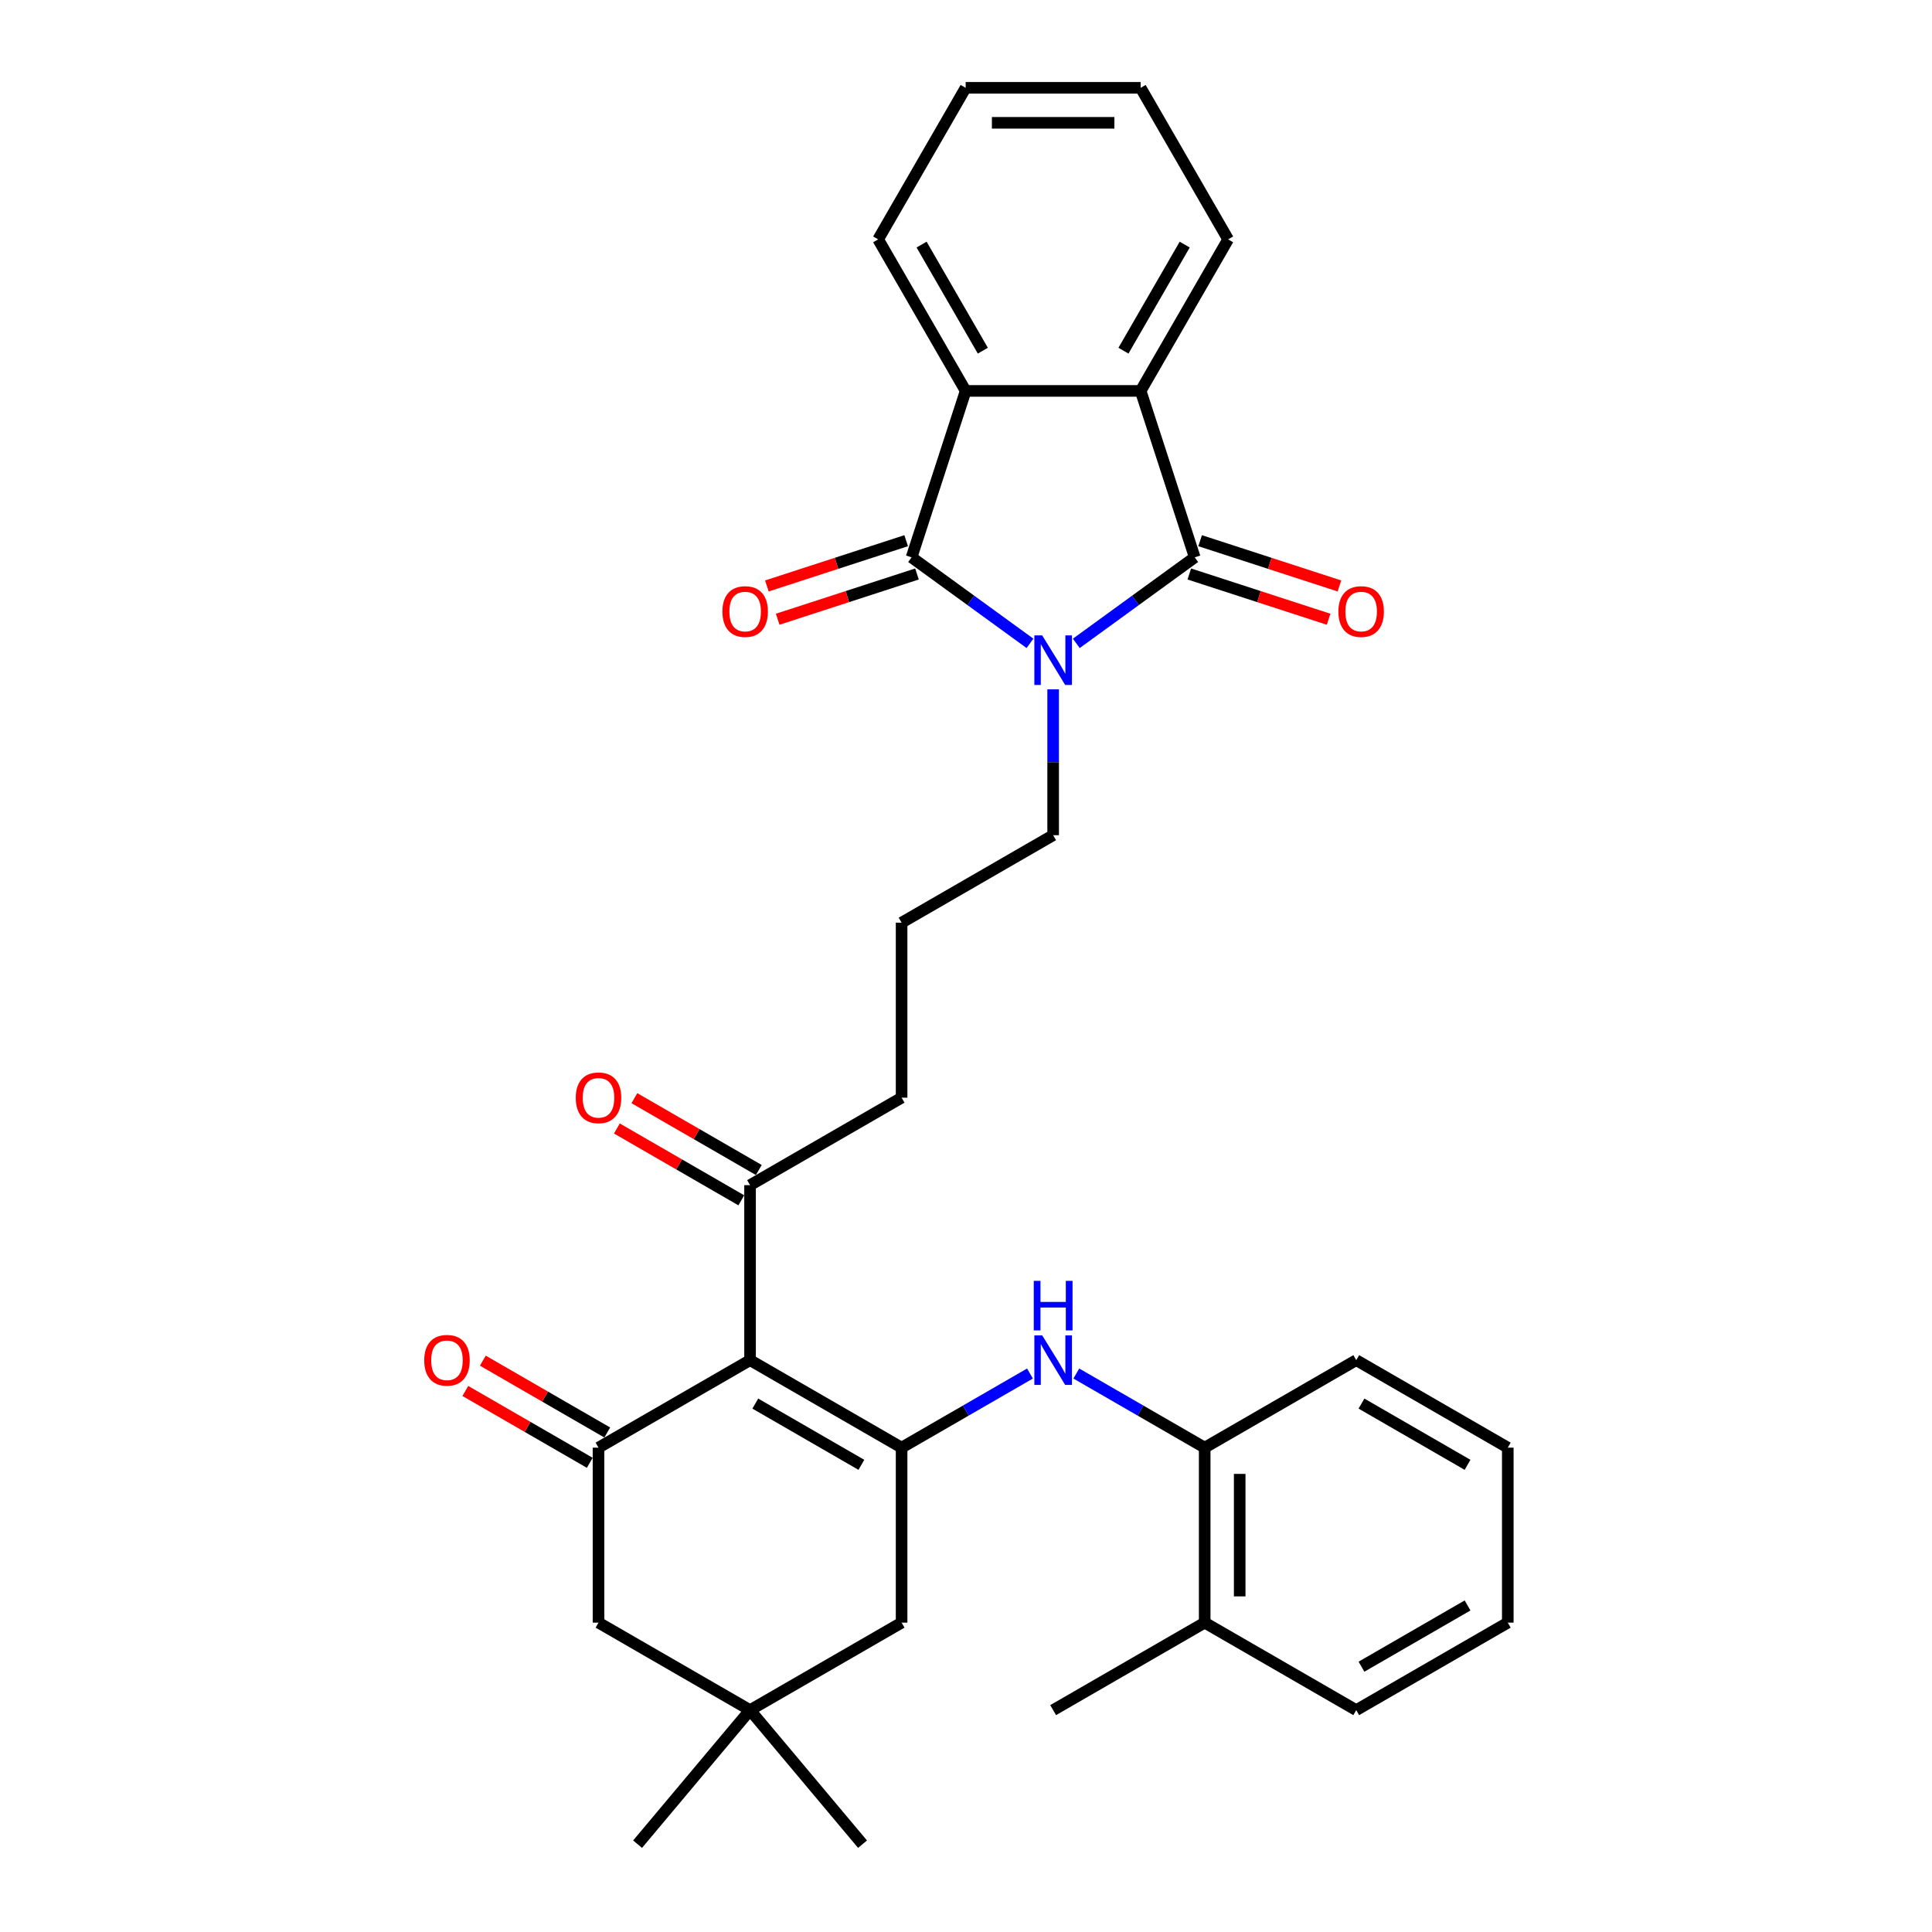 <?xml version='1.0' encoding='iso-8859-1'?>
<svg version='1.1' baseProfile='full'
              xmlns='http://www.w3.org/2000/svg'
                      xmlns:rdkit='http://www.rdkit.org/xml'
                      xmlns:xlink='http://www.w3.org/1999/xlink'
                  xml:space='preserve'
width='1000px' height='1000px' viewBox='0 0 1000 1000'>
<!-- END OF HEADER -->
<rect style='opacity:1.0;fill:#FFFFFF;stroke:none' width='1000' height='1000' x='0' y='0'> </rect>
<path class='bond-0' d='M 533.115,333.001 L 502.473,310.739' style='fill:none;fill-rule:evenodd;stroke:#0000FF;stroke-width:6px;stroke-linecap:butt;stroke-linejoin:miter;stroke-opacity:1' />
<path class='bond-0' d='M 502.473,310.739 L 471.831,288.476' style='fill:none;fill-rule:evenodd;stroke:#000000;stroke-width:6px;stroke-linecap:butt;stroke-linejoin:miter;stroke-opacity:1' />
<path class='bond-1' d='M 557.099,333.001 L 587.741,310.739' style='fill:none;fill-rule:evenodd;stroke:#0000FF;stroke-width:6px;stroke-linecap:butt;stroke-linejoin:miter;stroke-opacity:1' />
<path class='bond-1' d='M 587.741,310.739 L 618.384,288.476' style='fill:none;fill-rule:evenodd;stroke:#000000;stroke-width:6px;stroke-linecap:butt;stroke-linejoin:miter;stroke-opacity:1' />
<path class='bond-18' d='M 545.107,356.804 L 545.107,394.546' style='fill:none;fill-rule:evenodd;stroke:#0000FF;stroke-width:6px;stroke-linecap:butt;stroke-linejoin:miter;stroke-opacity:1' />
<path class='bond-18' d='M 545.107,394.546 L 545.107,432.289' style='fill:none;fill-rule:evenodd;stroke:#000000;stroke-width:6px;stroke-linecap:butt;stroke-linejoin:miter;stroke-opacity:1' />
<path class='bond-6' d='M 471.831,288.476 L 499.82,202.334' style='fill:none;fill-rule:evenodd;stroke:#000000;stroke-width:6px;stroke-linecap:butt;stroke-linejoin:miter;stroke-opacity:1' />
<path class='bond-14' d='M 469.032,279.862 L 432.981,291.575' style='fill:none;fill-rule:evenodd;stroke:#000000;stroke-width:6px;stroke-linecap:butt;stroke-linejoin:miter;stroke-opacity:1' />
<path class='bond-14' d='M 432.981,291.575 L 396.93,303.289' style='fill:none;fill-rule:evenodd;stroke:#FF0000;stroke-width:6px;stroke-linecap:butt;stroke-linejoin:miter;stroke-opacity:1' />
<path class='bond-14' d='M 474.63,297.09 L 438.579,308.804' style='fill:none;fill-rule:evenodd;stroke:#000000;stroke-width:6px;stroke-linecap:butt;stroke-linejoin:miter;stroke-opacity:1' />
<path class='bond-14' d='M 438.579,308.804 L 402.527,320.517' style='fill:none;fill-rule:evenodd;stroke:#FF0000;stroke-width:6px;stroke-linecap:butt;stroke-linejoin:miter;stroke-opacity:1' />
<path class='bond-5' d='M 618.384,288.476 L 590.395,202.334' style='fill:none;fill-rule:evenodd;stroke:#000000;stroke-width:6px;stroke-linecap:butt;stroke-linejoin:miter;stroke-opacity:1' />
<path class='bond-13' d='M 615.585,297.09 L 651.636,308.804' style='fill:none;fill-rule:evenodd;stroke:#000000;stroke-width:6px;stroke-linecap:butt;stroke-linejoin:miter;stroke-opacity:1' />
<path class='bond-13' d='M 651.636,308.804 L 687.687,320.517' style='fill:none;fill-rule:evenodd;stroke:#FF0000;stroke-width:6px;stroke-linecap:butt;stroke-linejoin:miter;stroke-opacity:1' />
<path class='bond-13' d='M 621.183,279.862 L 657.234,291.575' style='fill:none;fill-rule:evenodd;stroke:#000000;stroke-width:6px;stroke-linecap:butt;stroke-linejoin:miter;stroke-opacity:1' />
<path class='bond-13' d='M 657.234,291.575 L 693.285,303.289' style='fill:none;fill-rule:evenodd;stroke:#FF0000;stroke-width:6px;stroke-linecap:butt;stroke-linejoin:miter;stroke-opacity:1' />
<path class='bond-2' d='M 388.228,704.012 L 388.228,613.438' style='fill:none;fill-rule:evenodd;stroke:#000000;stroke-width:6px;stroke-linecap:butt;stroke-linejoin:miter;stroke-opacity:1' />
<path class='bond-3' d='M 388.228,704.012 L 466.667,749.3' style='fill:none;fill-rule:evenodd;stroke:#000000;stroke-width:6px;stroke-linecap:butt;stroke-linejoin:miter;stroke-opacity:1' />
<path class='bond-3' d='M 390.936,726.493 L 445.844,758.194' style='fill:none;fill-rule:evenodd;stroke:#000000;stroke-width:6px;stroke-linecap:butt;stroke-linejoin:miter;stroke-opacity:1' />
<path class='bond-4' d='M 388.228,704.012 L 309.788,749.3' style='fill:none;fill-rule:evenodd;stroke:#000000;stroke-width:6px;stroke-linecap:butt;stroke-linejoin:miter;stroke-opacity:1' />
<path class='bond-7' d='M 466.667,749.3 L 499.891,730.118' style='fill:none;fill-rule:evenodd;stroke:#000000;stroke-width:6px;stroke-linecap:butt;stroke-linejoin:miter;stroke-opacity:1' />
<path class='bond-7' d='M 499.891,730.118 L 533.115,710.936' style='fill:none;fill-rule:evenodd;stroke:#0000FF;stroke-width:6px;stroke-linecap:butt;stroke-linejoin:miter;stroke-opacity:1' />
<path class='bond-9' d='M 466.667,749.3 L 466.667,839.874' style='fill:none;fill-rule:evenodd;stroke:#000000;stroke-width:6px;stroke-linecap:butt;stroke-linejoin:miter;stroke-opacity:1' />
<path class='bond-12' d='M 309.788,749.3 L 309.788,839.874' style='fill:none;fill-rule:evenodd;stroke:#000000;stroke-width:6px;stroke-linecap:butt;stroke-linejoin:miter;stroke-opacity:1' />
<path class='bond-15' d='M 314.316,741.456 L 282.116,722.865' style='fill:none;fill-rule:evenodd;stroke:#000000;stroke-width:6px;stroke-linecap:butt;stroke-linejoin:miter;stroke-opacity:1' />
<path class='bond-15' d='M 282.116,722.865 L 249.916,704.274' style='fill:none;fill-rule:evenodd;stroke:#FF0000;stroke-width:6px;stroke-linecap:butt;stroke-linejoin:miter;stroke-opacity:1' />
<path class='bond-15' d='M 305.259,757.144 L 273.059,738.553' style='fill:none;fill-rule:evenodd;stroke:#000000;stroke-width:6px;stroke-linecap:butt;stroke-linejoin:miter;stroke-opacity:1' />
<path class='bond-15' d='M 273.059,738.553 L 240.858,719.962' style='fill:none;fill-rule:evenodd;stroke:#FF0000;stroke-width:6px;stroke-linecap:butt;stroke-linejoin:miter;stroke-opacity:1' />
<path class='bond-19' d='M 590.395,202.334 L 635.682,123.894' style='fill:none;fill-rule:evenodd;stroke:#000000;stroke-width:6px;stroke-linecap:butt;stroke-linejoin:miter;stroke-opacity:1' />
<path class='bond-19' d='M 581.5,181.511 L 613.201,126.603' style='fill:none;fill-rule:evenodd;stroke:#000000;stroke-width:6px;stroke-linecap:butt;stroke-linejoin:miter;stroke-opacity:1' />
<path class='bond-32' d='M 590.395,202.334 L 499.82,202.334' style='fill:none;fill-rule:evenodd;stroke:#000000;stroke-width:6px;stroke-linecap:butt;stroke-linejoin:miter;stroke-opacity:1' />
<path class='bond-20' d='M 499.82,202.334 L 454.533,123.894' style='fill:none;fill-rule:evenodd;stroke:#000000;stroke-width:6px;stroke-linecap:butt;stroke-linejoin:miter;stroke-opacity:1' />
<path class='bond-20' d='M 508.715,181.511 L 477.014,126.603' style='fill:none;fill-rule:evenodd;stroke:#000000;stroke-width:6px;stroke-linecap:butt;stroke-linejoin:miter;stroke-opacity:1' />
<path class='bond-11' d='M 557.099,710.936 L 590.323,730.118' style='fill:none;fill-rule:evenodd;stroke:#0000FF;stroke-width:6px;stroke-linecap:butt;stroke-linejoin:miter;stroke-opacity:1' />
<path class='bond-11' d='M 590.323,730.118 L 623.547,749.3' style='fill:none;fill-rule:evenodd;stroke:#000000;stroke-width:6px;stroke-linecap:butt;stroke-linejoin:miter;stroke-opacity:1' />
<path class='bond-8' d='M 388.228,613.438 L 466.667,568.15' style='fill:none;fill-rule:evenodd;stroke:#000000;stroke-width:6px;stroke-linecap:butt;stroke-linejoin:miter;stroke-opacity:1' />
<path class='bond-16' d='M 392.756,605.594 L 360.556,587.003' style='fill:none;fill-rule:evenodd;stroke:#000000;stroke-width:6px;stroke-linecap:butt;stroke-linejoin:miter;stroke-opacity:1' />
<path class='bond-16' d='M 360.556,587.003 L 328.356,568.412' style='fill:none;fill-rule:evenodd;stroke:#FF0000;stroke-width:6px;stroke-linecap:butt;stroke-linejoin:miter;stroke-opacity:1' />
<path class='bond-16' d='M 383.699,621.282 L 351.498,602.691' style='fill:none;fill-rule:evenodd;stroke:#000000;stroke-width:6px;stroke-linecap:butt;stroke-linejoin:miter;stroke-opacity:1' />
<path class='bond-16' d='M 351.498,602.691 L 319.298,584.1' style='fill:none;fill-rule:evenodd;stroke:#FF0000;stroke-width:6px;stroke-linecap:butt;stroke-linejoin:miter;stroke-opacity:1' />
<path class='bond-34' d='M 466.667,839.874 L 388.228,885.161' style='fill:none;fill-rule:evenodd;stroke:#000000;stroke-width:6px;stroke-linecap:butt;stroke-linejoin:miter;stroke-opacity:1' />
<path class='bond-10' d='M 388.228,885.161 L 309.788,839.874' style='fill:none;fill-rule:evenodd;stroke:#000000;stroke-width:6px;stroke-linecap:butt;stroke-linejoin:miter;stroke-opacity:1' />
<path class='bond-23' d='M 388.228,885.161 L 446.448,954.545' style='fill:none;fill-rule:evenodd;stroke:#000000;stroke-width:6px;stroke-linecap:butt;stroke-linejoin:miter;stroke-opacity:1' />
<path class='bond-24' d='M 388.228,885.161 L 330.007,954.545' style='fill:none;fill-rule:evenodd;stroke:#000000;stroke-width:6px;stroke-linecap:butt;stroke-linejoin:miter;stroke-opacity:1' />
<path class='bond-17' d='M 623.547,749.3 L 623.547,839.874' style='fill:none;fill-rule:evenodd;stroke:#000000;stroke-width:6px;stroke-linecap:butt;stroke-linejoin:miter;stroke-opacity:1' />
<path class='bond-17' d='M 641.662,762.886 L 641.662,826.288' style='fill:none;fill-rule:evenodd;stroke:#000000;stroke-width:6px;stroke-linecap:butt;stroke-linejoin:miter;stroke-opacity:1' />
<path class='bond-25' d='M 623.547,749.3 L 701.987,704.012' style='fill:none;fill-rule:evenodd;stroke:#000000;stroke-width:6px;stroke-linecap:butt;stroke-linejoin:miter;stroke-opacity:1' />
<path class='bond-26' d='M 623.547,839.874 L 545.107,885.161' style='fill:none;fill-rule:evenodd;stroke:#000000;stroke-width:6px;stroke-linecap:butt;stroke-linejoin:miter;stroke-opacity:1' />
<path class='bond-27' d='M 623.547,839.874 L 701.987,885.161' style='fill:none;fill-rule:evenodd;stroke:#000000;stroke-width:6px;stroke-linecap:butt;stroke-linejoin:miter;stroke-opacity:1' />
<path class='bond-21' d='M 545.107,432.289 L 466.667,477.576' style='fill:none;fill-rule:evenodd;stroke:#000000;stroke-width:6px;stroke-linecap:butt;stroke-linejoin:miter;stroke-opacity:1' />
<path class='bond-29' d='M 635.682,123.894 L 590.395,45.455' style='fill:none;fill-rule:evenodd;stroke:#000000;stroke-width:6px;stroke-linecap:butt;stroke-linejoin:miter;stroke-opacity:1' />
<path class='bond-28' d='M 454.533,123.894 L 499.82,45.455' style='fill:none;fill-rule:evenodd;stroke:#000000;stroke-width:6px;stroke-linecap:butt;stroke-linejoin:miter;stroke-opacity:1' />
<path class='bond-22' d='M 466.667,477.576 L 466.667,568.15' style='fill:none;fill-rule:evenodd;stroke:#000000;stroke-width:6px;stroke-linecap:butt;stroke-linejoin:miter;stroke-opacity:1' />
<path class='bond-30' d='M 701.987,704.012 L 780.427,749.3' style='fill:none;fill-rule:evenodd;stroke:#000000;stroke-width:6px;stroke-linecap:butt;stroke-linejoin:miter;stroke-opacity:1' />
<path class='bond-30' d='M 704.695,726.493 L 759.603,758.194' style='fill:none;fill-rule:evenodd;stroke:#000000;stroke-width:6px;stroke-linecap:butt;stroke-linejoin:miter;stroke-opacity:1' />
<path class='bond-35' d='M 701.987,885.161 L 780.427,839.874' style='fill:none;fill-rule:evenodd;stroke:#000000;stroke-width:6px;stroke-linecap:butt;stroke-linejoin:miter;stroke-opacity:1' />
<path class='bond-35' d='M 704.695,862.68 L 759.603,830.979' style='fill:none;fill-rule:evenodd;stroke:#000000;stroke-width:6px;stroke-linecap:butt;stroke-linejoin:miter;stroke-opacity:1' />
<path class='bond-33' d='M 499.82,45.455 L 590.395,45.455' style='fill:none;fill-rule:evenodd;stroke:#000000;stroke-width:6px;stroke-linecap:butt;stroke-linejoin:miter;stroke-opacity:1' />
<path class='bond-33' d='M 513.406,63.569 L 576.808,63.569' style='fill:none;fill-rule:evenodd;stroke:#000000;stroke-width:6px;stroke-linecap:butt;stroke-linejoin:miter;stroke-opacity:1' />
<path class='bond-31' d='M 780.427,749.3 L 780.427,839.874' style='fill:none;fill-rule:evenodd;stroke:#000000;stroke-width:6px;stroke-linecap:butt;stroke-linejoin:miter;stroke-opacity:1' />
<path  class='atom-0' d='M 539.437 328.889
L 547.843 342.475
Q 548.676 343.815, 550.016 346.243
Q 551.357 348.67, 551.429 348.815
L 551.429 328.889
L 554.835 328.889
L 554.835 354.539
L 551.321 354.539
L 542.299 339.685
Q 541.249 337.946, 540.126 335.954
Q 539.039 333.961, 538.713 333.345
L 538.713 354.539
L 535.38 354.539
L 535.38 328.889
L 539.437 328.889
' fill='#0000FF'/>
<path  class='atom-8' d='M 539.437 691.187
L 547.843 704.773
Q 548.676 706.114, 550.016 708.541
Q 551.357 710.968, 551.429 711.113
L 551.429 691.187
L 554.835 691.187
L 554.835 716.838
L 551.321 716.838
L 542.299 701.983
Q 541.249 700.244, 540.126 698.252
Q 539.039 696.259, 538.713 695.643
L 538.713 716.838
L 535.38 716.838
L 535.38 691.187
L 539.437 691.187
' fill='#0000FF'/>
<path  class='atom-8' d='M 535.072 662.971
L 538.55 662.971
L 538.55 673.876
L 551.665 673.876
L 551.665 662.971
L 555.143 662.971
L 555.143 688.622
L 551.665 688.622
L 551.665 676.775
L 538.55 676.775
L 538.55 688.622
L 535.072 688.622
L 535.072 662.971
' fill='#0000FF'/>
<path  class='atom-14' d='M 692.75 316.537
Q 692.75 310.378, 695.794 306.936
Q 698.837 303.495, 704.525 303.495
Q 710.213 303.495, 713.256 306.936
Q 716.3 310.378, 716.3 316.537
Q 716.3 322.769, 713.22 326.319
Q 710.141 329.834, 704.525 329.834
Q 698.873 329.834, 695.794 326.319
Q 692.75 322.805, 692.75 316.537
M 704.525 326.935
Q 708.438 326.935, 710.539 324.327
Q 712.677 321.682, 712.677 316.537
Q 712.677 311.501, 710.539 308.965
Q 708.438 306.393, 704.525 306.393
Q 700.612 306.393, 698.475 308.929
Q 696.373 311.465, 696.373 316.537
Q 696.373 321.718, 698.475 324.327
Q 700.612 326.935, 704.525 326.935
' fill='#FF0000'/>
<path  class='atom-15' d='M 373.915 316.537
Q 373.915 310.378, 376.958 306.936
Q 380.001 303.495, 385.689 303.495
Q 391.378 303.495, 394.421 306.936
Q 397.464 310.378, 397.464 316.537
Q 397.464 322.769, 394.385 326.319
Q 391.305 329.834, 385.689 329.834
Q 380.038 329.834, 376.958 326.319
Q 373.915 322.805, 373.915 316.537
M 385.689 326.935
Q 389.602 326.935, 391.704 324.327
Q 393.841 321.682, 393.841 316.537
Q 393.841 311.501, 391.704 308.965
Q 389.602 306.393, 385.689 306.393
Q 381.777 306.393, 379.639 308.929
Q 377.538 311.465, 377.538 316.537
Q 377.538 321.718, 379.639 324.327
Q 381.777 326.935, 385.689 326.935
' fill='#FF0000'/>
<path  class='atom-16' d='M 219.573 704.085
Q 219.573 697.926, 222.616 694.484
Q 225.66 691.042, 231.348 691.042
Q 237.036 691.042, 240.079 694.484
Q 243.123 697.926, 243.123 704.085
Q 243.123 710.316, 240.043 713.867
Q 236.963 717.381, 231.348 717.381
Q 225.696 717.381, 222.616 713.867
Q 219.573 710.352, 219.573 704.085
M 231.348 714.483
Q 235.261 714.483, 237.362 711.874
Q 239.5 709.229, 239.5 704.085
Q 239.5 699.049, 237.362 696.513
Q 235.261 693.94, 231.348 693.94
Q 227.435 693.94, 225.297 696.476
Q 223.196 699.013, 223.196 704.085
Q 223.196 709.266, 225.297 711.874
Q 227.435 714.483, 231.348 714.483
' fill='#FF0000'/>
<path  class='atom-17' d='M 298.013 568.223
Q 298.013 562.064, 301.056 558.622
Q 304.1 555.18, 309.788 555.18
Q 315.476 555.18, 318.519 558.622
Q 321.562 562.064, 321.562 568.223
Q 321.562 574.454, 318.483 578.005
Q 315.403 581.519, 309.788 581.519
Q 304.136 581.519, 301.056 578.005
Q 298.013 574.491, 298.013 568.223
M 309.788 578.621
Q 313.701 578.621, 315.802 576.012
Q 317.939 573.368, 317.939 568.223
Q 317.939 563.187, 315.802 560.651
Q 313.701 558.079, 309.788 558.079
Q 305.875 558.079, 303.737 560.615
Q 301.636 563.151, 301.636 568.223
Q 301.636 573.404, 303.737 576.012
Q 305.875 578.621, 309.788 578.621
' fill='#FF0000'/>
</svg>
